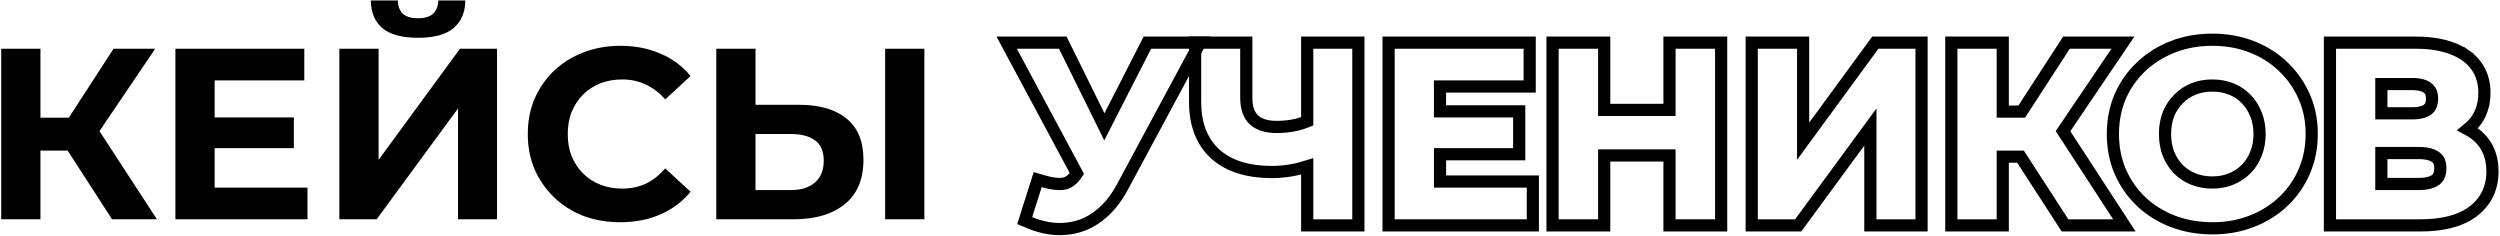 <svg width="1026" height="97" viewBox="0 0 1026 97" fill="none" xmlns="http://www.w3.org/2000/svg">
<path d="M956.207 90V92.5H958.707H993.207C1002.34 92.5 1009.7 90.724 1014.91 86.796L1014.92 86.793C1020.24 82.761 1022.91 77.172 1022.91 70.3C1022.91 63.666 1020.43 58.334 1015.37 54.674C1014.55 54.083 1013.69 53.545 1012.77 53.06C1017.34 49.379 1019.61 44.301 1019.61 38.1C1019.61 31.53 1016.98 26.272 1011.73 22.643L1010.31 24.7L1011.73 22.643C1006.62 19.114 999.719 17.5 991.307 17.5H958.707H956.207V20V90ZM992.607 75.5H977.307V62.8H992.607C996.072 62.8 998.276 63.49 999.596 64.492L999.618 64.508L999.641 64.525C1000.77 65.346 1001.51 66.662 1001.51 69C1001.51 71.512 1000.75 72.937 999.596 73.808C998.276 74.81 996.072 75.5 992.607 75.5ZM996.328 36.138L996.35 36.156L996.372 36.173C997.424 36.992 998.107 38.277 998.107 40.5C998.107 42.705 997.433 44.05 996.35 44.944C995.169 45.851 993.152 46.5 989.907 46.5H977.307V34.5H989.907C993.152 34.5 995.154 35.182 996.328 36.138Z" stroke="black" stroke-width="5"/>
<path d="M891.729 90.833L891.74 90.837C896.783 92.754 902.22 93.7 908.029 93.7C913.772 93.7 919.116 92.754 924.035 90.83C928.979 88.922 933.292 86.256 936.942 82.82L936.943 82.82C940.656 79.321 943.551 75.21 945.618 70.506L945.623 70.493C947.701 65.692 948.729 60.518 948.729 55C948.729 49.423 947.704 44.273 945.614 39.587C943.549 34.889 940.659 30.784 936.952 27.289C933.302 23.784 928.985 21.08 924.034 19.17C919.113 17.245 913.734 16.3 907.929 16.3C902.183 16.3 896.809 17.247 891.829 19.168L892.729 21.5L891.829 19.168C886.876 21.078 882.529 23.781 878.814 27.281C875.101 30.779 872.207 34.89 870.14 39.594L870.134 39.609L870.127 39.624C868.119 44.359 867.129 49.494 867.129 55C867.129 60.506 868.119 65.641 870.127 70.376L870.134 70.391L870.14 70.406C872.202 75.099 875.056 79.205 878.697 82.703L878.706 82.711L878.714 82.719C882.429 86.219 886.776 88.922 891.729 90.833ZM915.6 73.479L915.59 73.483L915.58 73.487C913.314 74.417 910.774 74.9 907.929 74.9C905.085 74.9 902.503 74.417 900.157 73.479C897.807 72.539 895.765 71.197 894.012 69.447C892.325 67.698 890.969 65.617 889.952 63.176C889.012 60.694 888.529 57.977 888.529 55C888.529 51.946 889.015 49.234 889.948 46.833C890.961 44.399 892.345 42.319 894.097 40.568C895.861 38.803 897.88 37.457 900.168 36.517C902.51 35.582 905.089 35.1 907.929 35.1C910.773 35.1 913.355 35.583 915.7 36.521C918.05 37.461 920.051 38.8 921.731 40.538L921.746 40.553L921.761 40.568C923.508 42.314 924.854 44.385 925.8 46.809L925.81 46.833L925.82 46.858C926.812 49.251 927.329 51.954 927.329 55C927.329 58.046 926.812 60.749 925.82 63.142L925.81 63.167L925.8 63.191C924.854 65.615 923.508 67.686 921.761 69.432C920.004 71.189 917.958 72.536 915.6 73.479Z" stroke="black" stroke-width="5"/>
<path d="M846.733 91.358L847.472 92.5H848.832H867.232H871.844L869.327 88.635L846.657 53.835L868.603 21.401L871.242 17.5H866.532H849.432H848.074L847.335 18.64L829.719 45.8H821.932V20V17.5H819.432H803.332H800.832V20V90V92.5H803.332H819.432H821.932V90V64.3H829.23L846.733 91.358Z" stroke="black" stroke-width="5"/>
<path d="M718.902 90V92.5H721.402H736.702H737.968L738.718 91.479L767.602 52.13V90V92.5H770.102H786.102H788.602V90V20V17.5H786.102H770.902H769.635L768.885 18.523L740.002 57.956V20V17.5H737.502H721.402H718.902V20V90Z" stroke="black" stroke-width="5"/>
<path d="M687.664 17.5H685.164V20V45.1H658.364V20V17.5H655.864H639.664H637.164V20V90V92.5H639.664H655.864H658.364V90V63.8H685.164V90V92.5H687.664H703.864H706.364V90V20V17.5H703.864H687.664Z" stroke="black" stroke-width="5"/>
<path d="M590.979 74.5V63.3H620.979H623.479V60.8V48.2V45.7H620.979H590.979V35.5H625.279H627.779V33V20V17.5H625.279H572.379H569.879V20V90V92.5H572.379H626.579H629.079V90V77V74.5H626.579H590.979Z" stroke="black" stroke-width="5"/>
<path d="M536.477 68.277V90V92.5H538.977H554.977H557.477V90V20V17.5H554.977H538.977H536.477V20V49.805C535.139 50.341 533.742 50.797 532.284 51.171C529.618 51.789 526.851 52.1 523.977 52.1C519.587 52.1 516.58 51.009 514.585 49.175C512.642 47.324 511.477 44.447 511.477 40.1V20V17.5H508.977H492.977H490.477V20V41.9C490.477 50.88 493.147 58.129 498.797 63.252L498.804 63.258L498.811 63.264C504.425 68.279 512.309 70.6 522.077 70.6C525.199 70.6 528.438 70.245 531.786 69.547L531.811 69.542L531.835 69.537C533.358 69.188 534.906 68.767 536.477 68.277Z" stroke="black" stroke-width="5"/>
<path d="M428.218 74.401L425.871 73.713L425.131 76.044L421.231 88.344L420.538 90.531L422.658 91.41C427.632 93.471 432.533 94.33 437.325 93.891C442.132 93.518 446.536 91.845 450.494 88.915C454.528 85.979 457.92 81.827 460.719 76.58C460.719 76.579 460.72 76.578 460.72 76.576L490.516 21.184L492.498 17.5H488.314H472.414H470.884L470.188 18.862L453.226 52.056L436.856 18.893L436.168 17.5H434.614H417.314H413.136L415.111 21.182L441.961 71.227C440.202 73.811 438.435 74.999 436.748 75.344C434.679 75.709 431.875 75.473 428.218 74.401Z" stroke="black" stroke-width="5"/>
<path d="M327.861 43C336.328 43 342.861 44.9 347.461 48.7C352.061 52.433 354.361 58.067 354.361 65.6C354.361 73.6 351.794 79.667 346.661 83.8C341.594 87.933 334.561 90 325.561 90H293.961V20H310.061V43H327.861ZM324.661 78C328.794 78 332.061 76.967 334.461 74.9C336.861 72.833 338.061 69.833 338.061 65.9C338.061 62.033 336.861 59.267 334.461 57.6C332.128 55.867 328.861 55 324.661 55H310.061V78H324.661ZM363.261 90V20H379.361V90H363.261Z" fill="black"/>
<path d="M254.504 91.2C249.104 91.2 244.07 90.333 239.404 88.6C234.804 86.8 230.804 84.267 227.404 81C224.004 77.733 221.337 73.9 219.404 69.5C217.537 65.1 216.604 60.267 216.604 55C216.604 49.733 217.537 44.9 219.404 40.5C221.337 36.1 224.004 32.267 227.404 29C230.87 25.733 234.904 23.233 239.504 21.5C244.104 19.7 249.137 18.8 254.604 18.8C260.67 18.8 266.137 19.867 271.004 22C275.937 24.067 280.07 27.133 283.404 31.2L273.004 40.8C270.604 38.067 267.937 36.033 265.004 34.7C262.07 33.3 258.87 32.6 255.404 32.6C252.137 32.6 249.137 33.133 246.404 34.2C243.67 35.267 241.304 36.8 239.304 38.8C237.304 40.8 235.737 43.167 234.604 45.9C233.537 48.633 233.004 51.667 233.004 55C233.004 58.333 233.537 61.367 234.604 64.1C235.737 66.833 237.304 69.2 239.304 71.2C241.304 73.2 243.67 74.733 246.404 75.8C249.137 76.867 252.137 77.4 255.404 77.4C258.87 77.4 262.07 76.733 265.004 75.4C267.937 74 270.604 71.9 273.004 69.1L283.404 78.7C280.07 82.767 275.937 85.867 271.004 88C266.137 90.133 260.637 91.2 254.504 91.2Z" fill="black"/>
<path d="M139.273 90V20H155.373V65.6L188.773 20H203.973V90H187.973V44.5L154.573 90H139.273ZM171.573 15.5C164.907 15.5 160.007 14.167 156.873 11.5C153.807 8.833 152.24 5.067 152.173 0.2H163.273C163.34 2.6 164.04 4.433 165.373 5.7C166.773 6.9 168.84 7.5 171.573 7.5C174.24 7.5 176.273 6.9 177.673 5.7C179.073 4.433 179.807 2.6 179.873 0.2H190.973C190.907 5.067 189.307 8.833 186.173 11.5C183.04 14.167 178.173 15.5 171.573 15.5Z" fill="black"/>
<path d="M86.888 48.2H120.588V60.8H86.888V48.2ZM88.088 77H126.188V90H71.988V20H124.888V33H88.088V77Z" fill="black"/>
<path d="M46 90L24.2 56.3L37.3 48.4L64.4 90H46ZM0.5 90V20H16.6V90H0.5ZM11.9 61.8V48.3H36.3V61.8H11.9ZM38.8 56.8L23.9 55L46.6 20H63.7L38.8 56.8Z" fill="black"/>
</svg>
